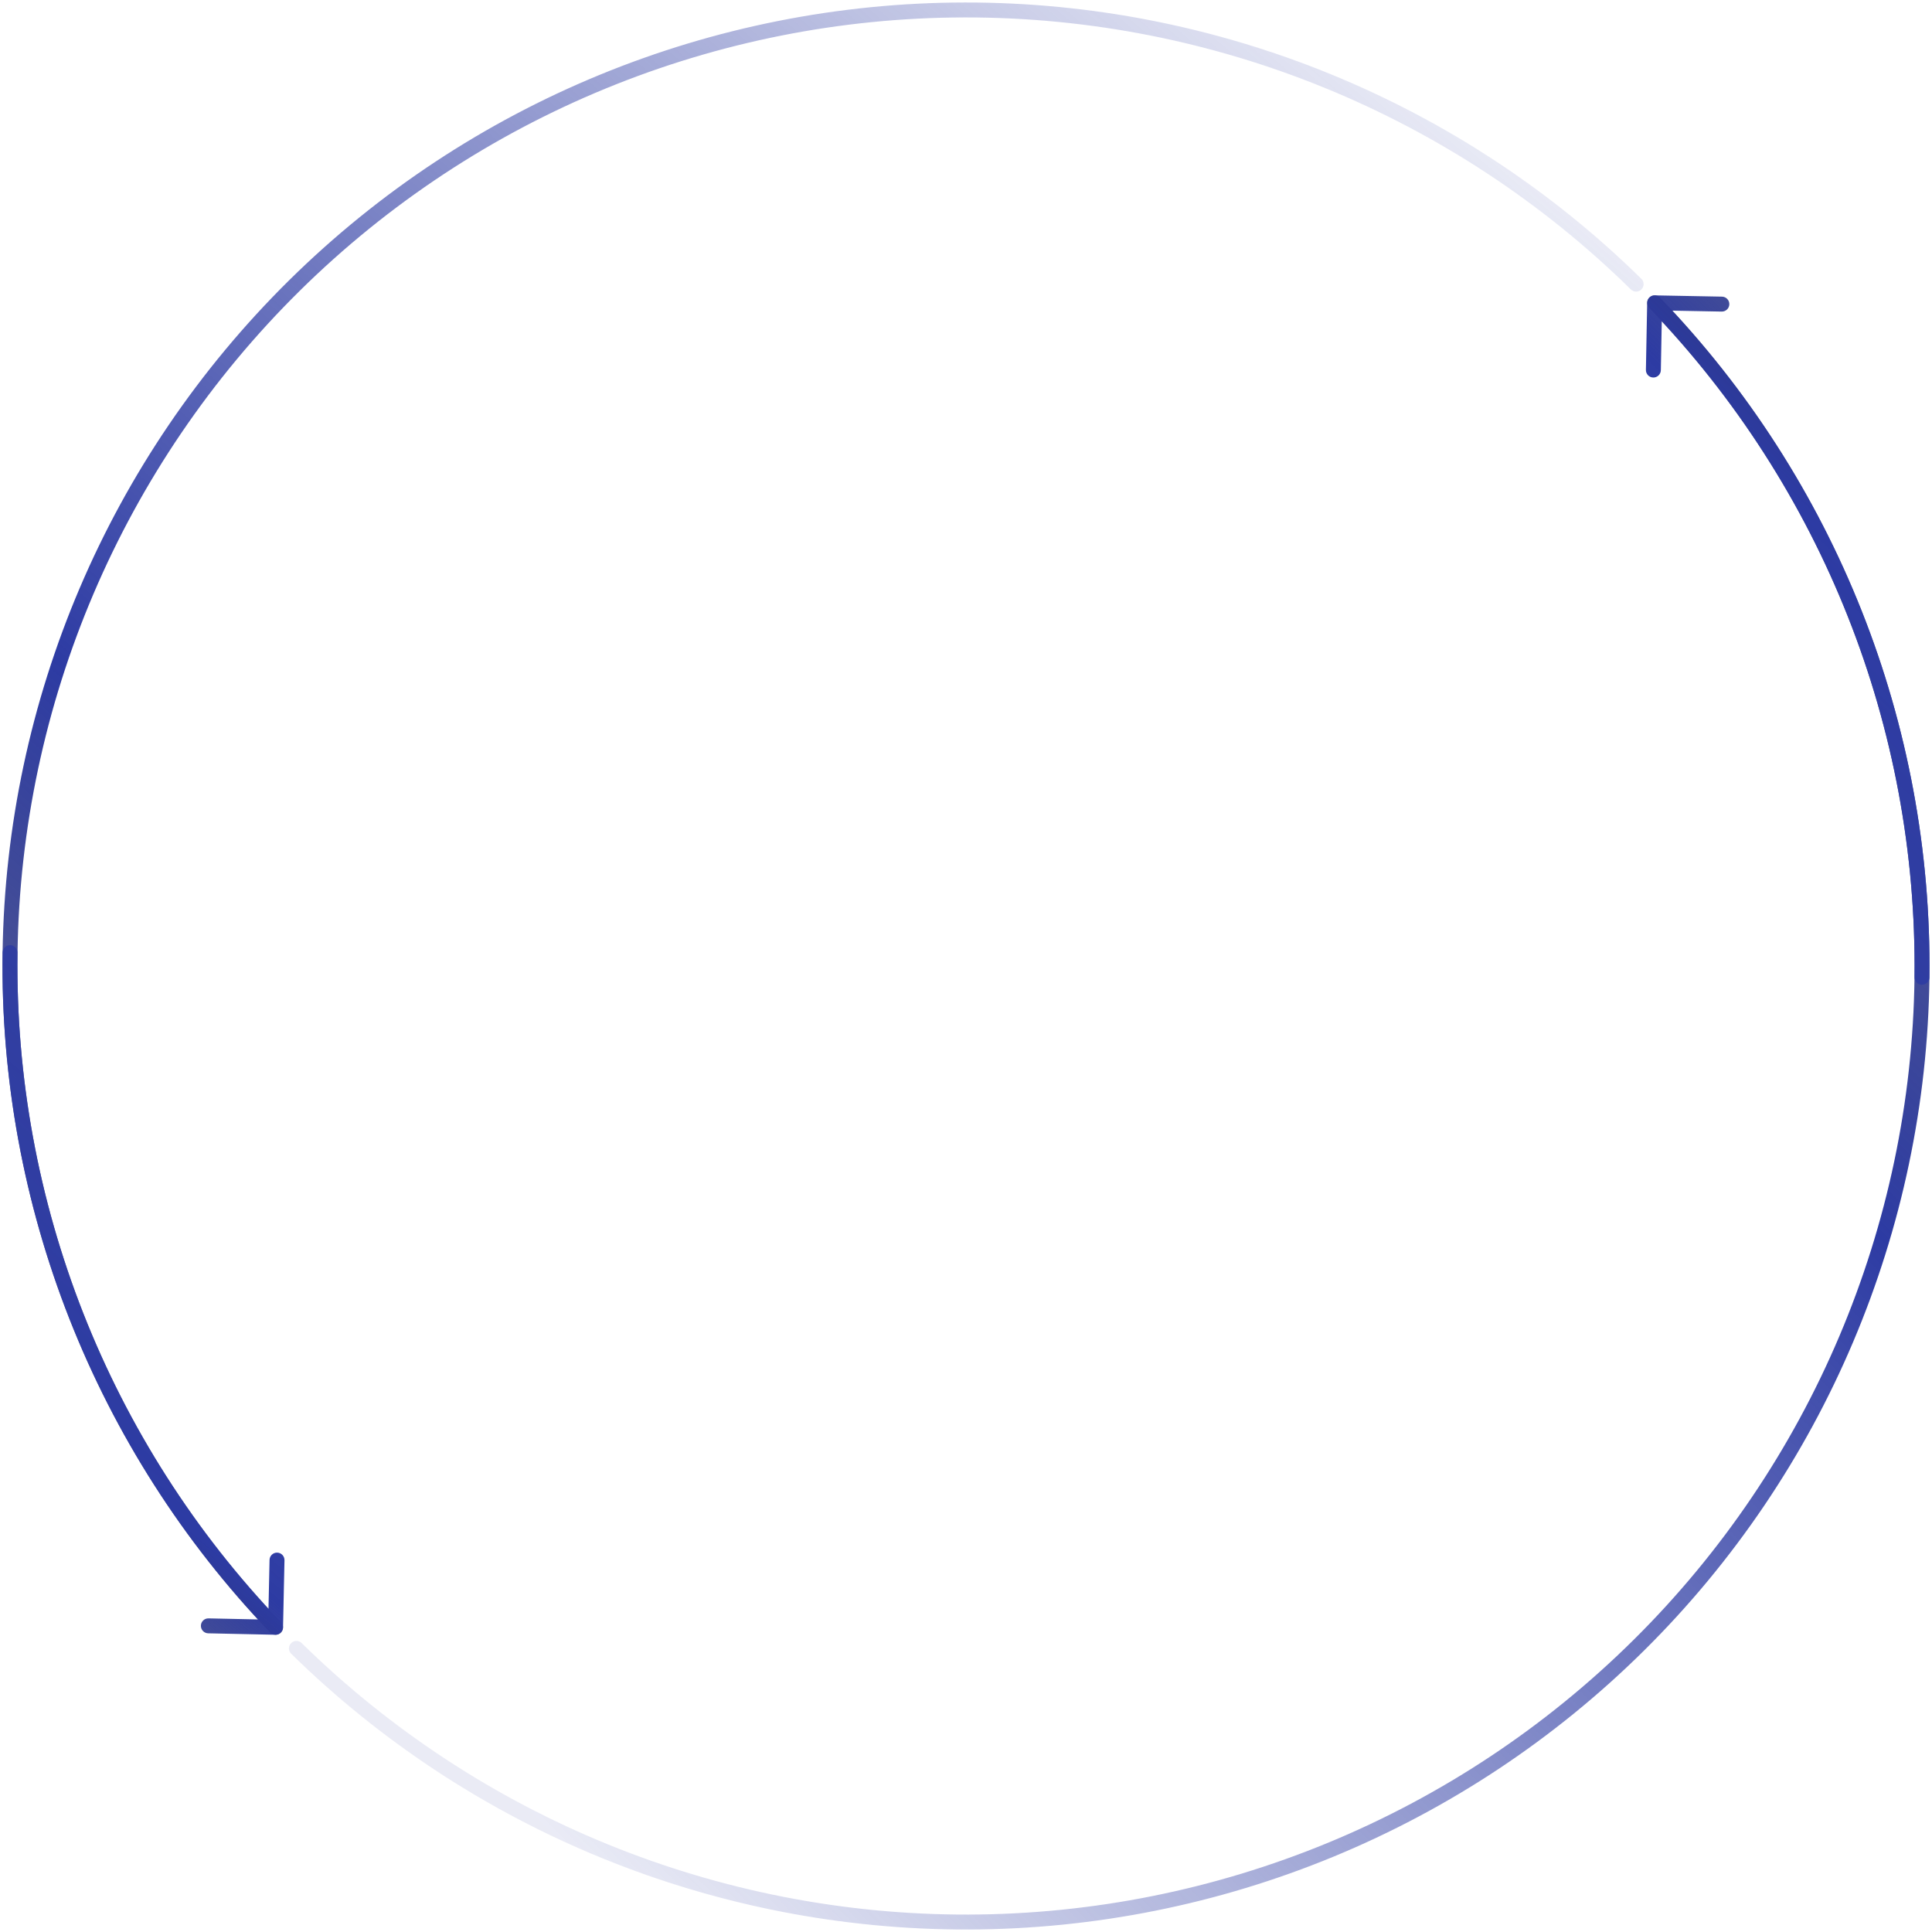 <svg width="388" height="388" viewBox="0 0 388 388" fill="none" xmlns="http://www.w3.org/2000/svg">
<path d="M328.581 57.062C292.621 21.721 244.203 1.944 193.785 2C143.366 2.057 94.992 21.943 59.112 57.364C23.232 92.786 2.724 140.899 2.019 191.313C1.313 241.727 20.466 290.395 55.341 326.807" stroke="url(#paint0_linear_1_12783)" stroke-width="3" stroke-linecap="round" stroke-linejoin="round"/>
<path d="M3.519 191.333C3.53 190.505 2.868 189.824 2.04 189.813C1.211 189.801 0.531 190.463 0.519 191.292L2.019 191.312L3.519 191.333ZM55.309 328.306C56.137 328.324 56.823 327.667 56.841 326.839L57.132 313.342C57.149 312.514 56.492 311.828 55.664 311.81C54.836 311.792 54.15 312.449 54.132 313.277L53.874 325.274L41.876 325.016C41.048 324.998 40.362 325.655 40.344 326.483C40.327 327.311 40.983 327.997 41.812 328.015L55.309 328.306ZM2.019 191.312L0.519 191.292C-0.192 242.099 19.11 291.148 54.258 327.844L55.341 326.806L56.424 325.769C21.822 289.642 2.819 241.354 3.519 191.333L2.019 191.312Z" fill="url(#paint1_linear_1_12783)"/>
<path d="M59.53 331.047C95.54 366.38 144.011 386.121 194.462 385.999C244.912 385.878 293.287 365.905 329.128 330.398C364.968 294.892 385.393 246.706 385.987 196.259C386.58 145.812 367.294 97.158 332.299 60.819" stroke="url(#paint2_linear_1_12783)" stroke-width="3" stroke-linecap="round" stroke-linejoin="round"/>
<path d="M384.486 196.241C384.477 197.069 385.14 197.749 385.969 197.759C386.797 197.768 387.476 197.105 387.486 196.276L385.986 196.259L384.486 196.241ZM332.327 59.319C331.499 59.303 330.815 59.962 330.799 60.79L330.545 74.288C330.529 75.116 331.188 75.8 332.016 75.816C332.844 75.831 333.528 75.172 333.544 74.344L333.77 62.346L345.768 62.572C346.596 62.588 347.281 61.929 347.296 61.101C347.312 60.273 346.653 59.589 345.825 59.573L332.327 59.319ZM385.986 196.259L387.486 196.276C388.084 145.435 368.648 96.402 333.379 59.778L332.299 60.818L331.218 61.859C365.94 97.915 385.075 146.188 384.486 196.241L385.986 196.259Z" fill="url(#paint3_linear_1_12783)"/>
<defs>
<linearGradient id="paint0_linear_1_12783" x1="319.5" y1="45" x2="32" y2="379.5" gradientUnits="userSpaceOnUse">
<stop stop-color="#2D3BA3" stop-opacity="0.1"/>
<stop offset="0.606" stop-color="#2D3BA3"/>
<stop offset="1" stop-color="#11163D" stop-opacity="0.5"/>
</linearGradient>
<linearGradient id="paint1_linear_1_12783" x1="319.5" y1="45" x2="32" y2="379.5" gradientUnits="userSpaceOnUse">
<stop stop-color="#2D3BA3" stop-opacity="0.1"/>
<stop offset="0.866" stop-color="#2D3BA3"/>
<stop offset="1" stop-color="#11163D" stop-opacity="0.5"/>
</linearGradient>
<linearGradient id="paint2_linear_1_12783" x1="380.353" y1="6.235" x2="67" y2="325.5" gradientUnits="userSpaceOnUse">
<stop stop-color="#11163D" stop-opacity="0.5"/>
<stop offset="0.39" stop-color="#2D3BA3"/>
<stop offset="1" stop-color="#2D3BA3" stop-opacity="0.1"/>
</linearGradient>
<linearGradient id="paint3_linear_1_12783" x1="380.353" y1="6.235" x2="67" y2="325.5" gradientUnits="userSpaceOnUse">
<stop stop-color="#11163D" stop-opacity="0.5"/>
<stop offset="0.181" stop-color="#2D3BA3"/>
<stop offset="1" stop-color="#2D3BA3" stop-opacity="0.1"/>
</linearGradient>
</defs>
</svg>
